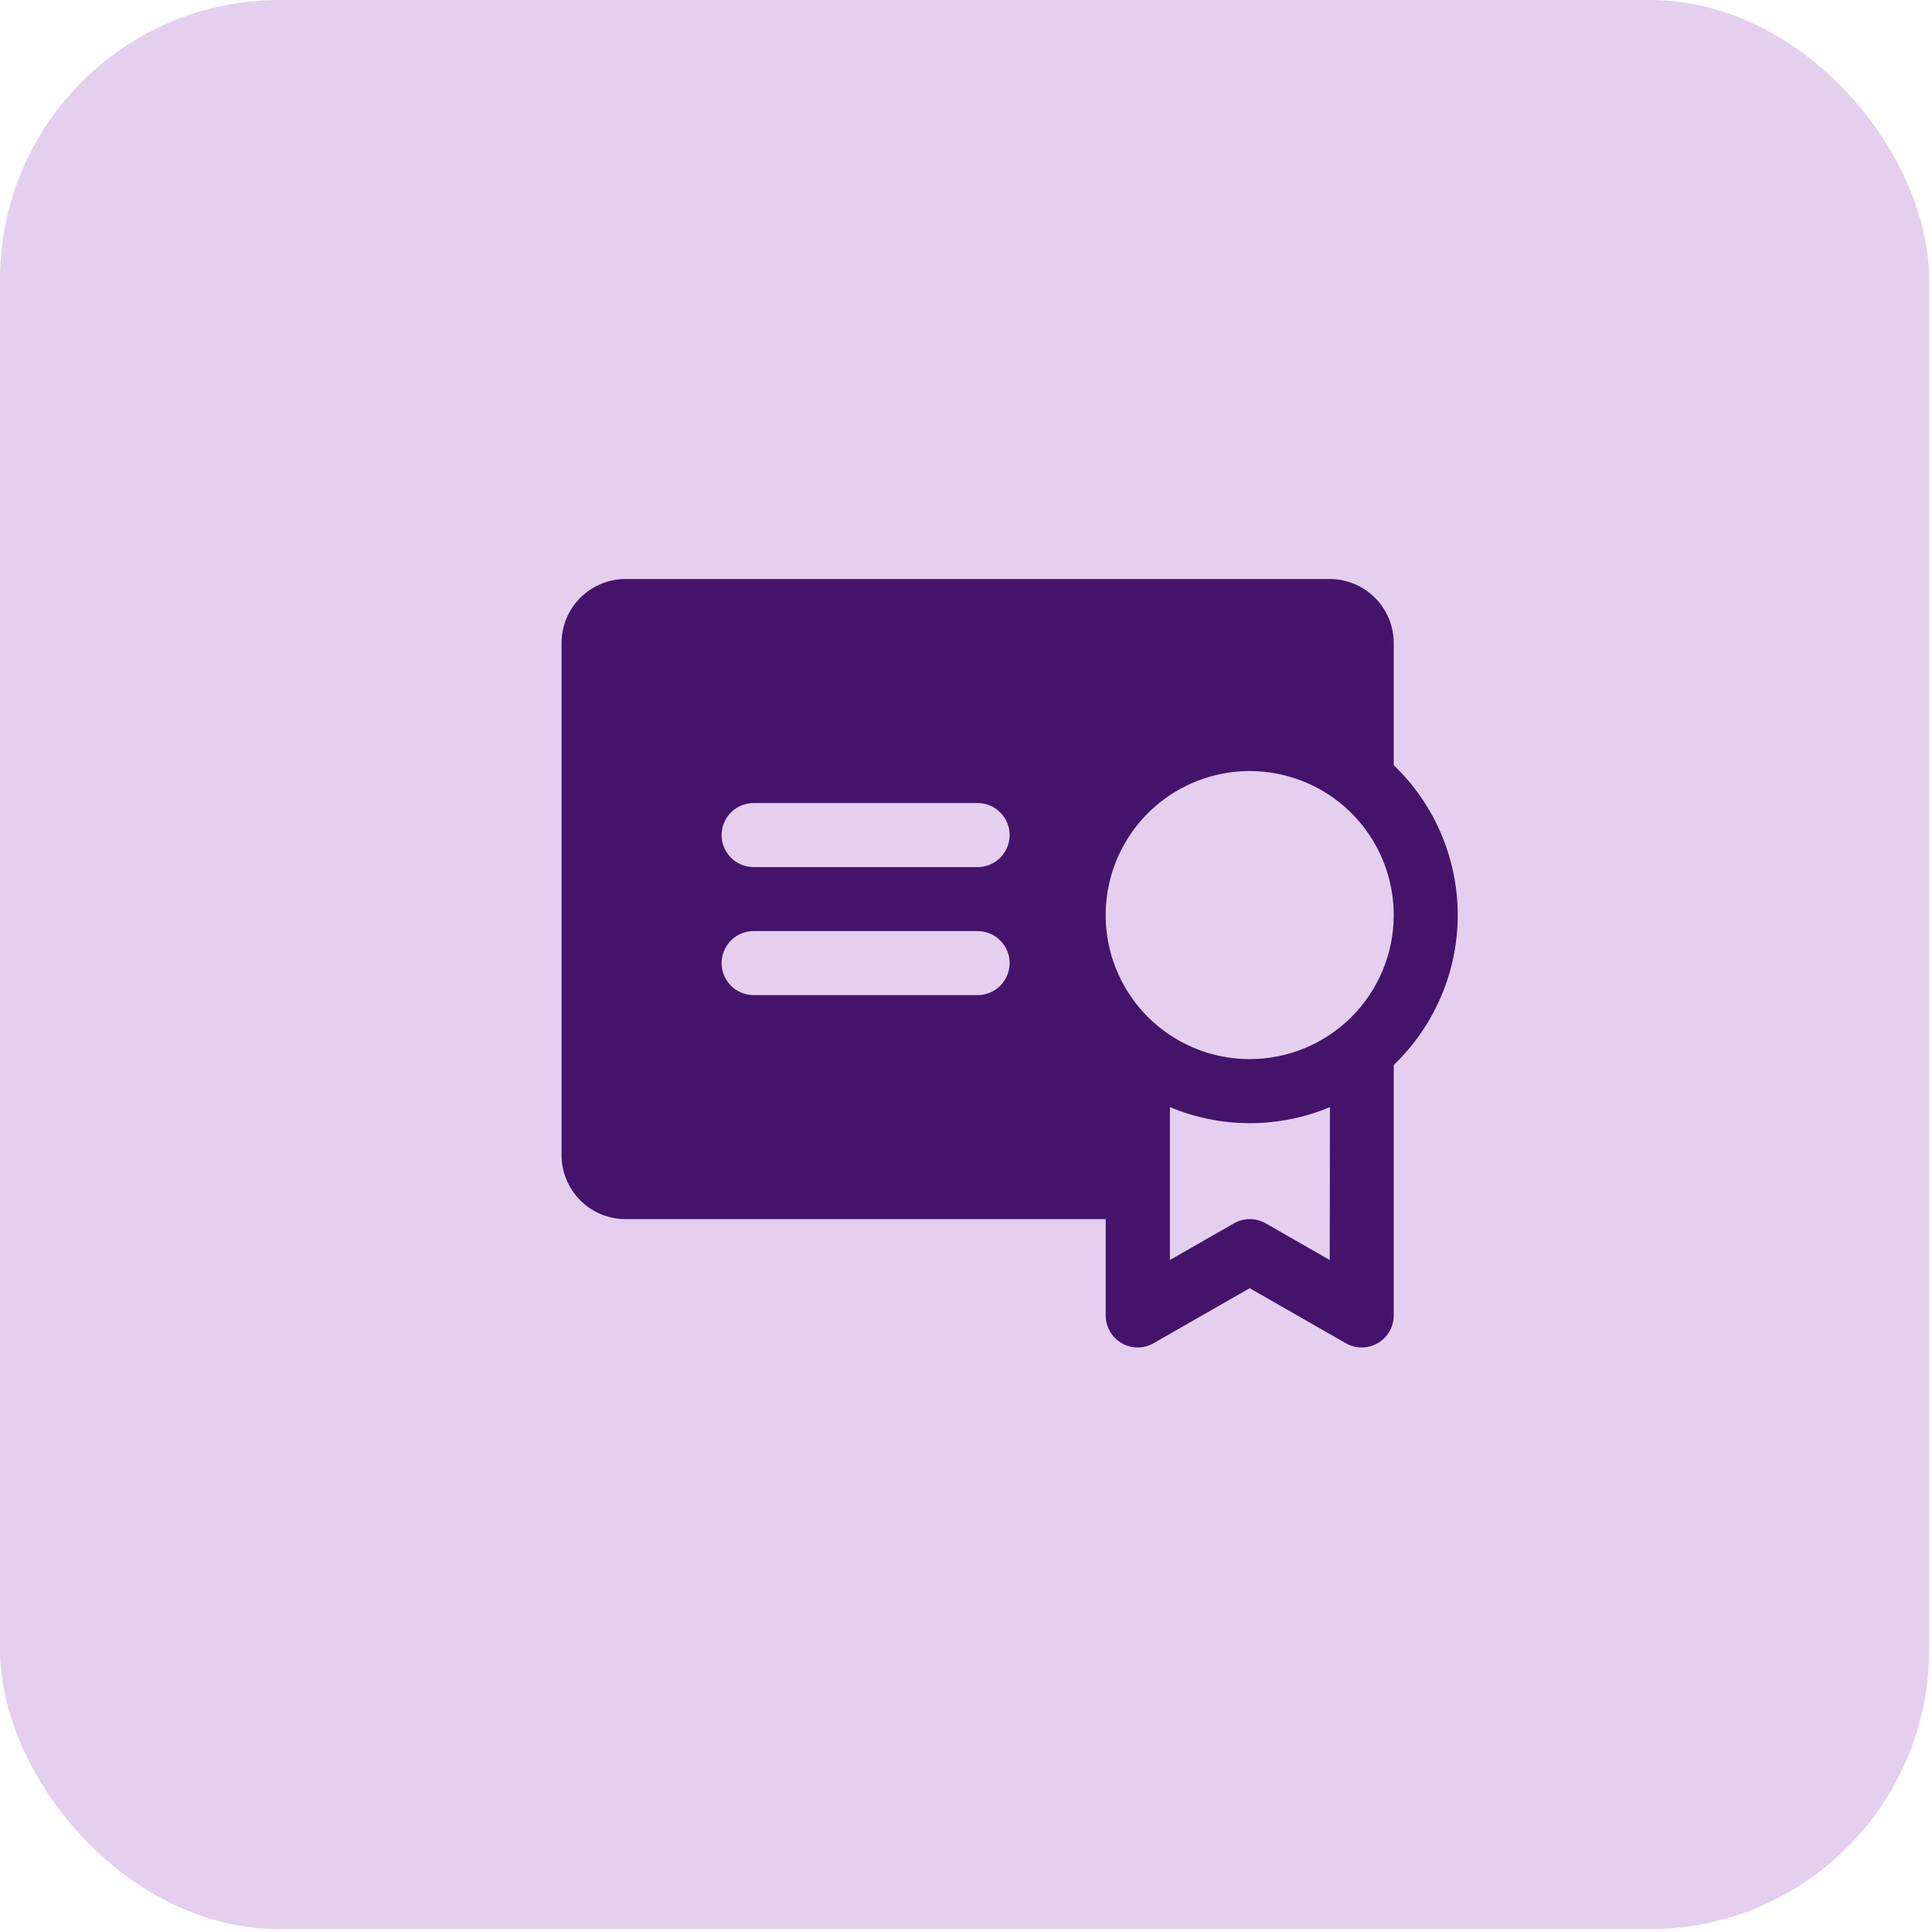 <svg width="83" height="83" viewBox="0 0 83 83" fill="none" xmlns="http://www.w3.org/2000/svg">
<rect width="82.876" height="82.876" rx="12" fill="#E5CFEE"/>
<path d="M59.875 32.872V27.625C59.875 26.896 59.585 26.196 59.069 25.68C58.554 25.165 57.854 24.875 57.125 24.875H26.875C26.146 24.875 25.446 25.165 24.93 25.68C24.415 26.196 24.125 26.896 24.125 27.625V49.625C24.125 50.354 24.415 51.054 24.93 51.569C25.446 52.085 26.146 52.375 26.875 52.375H47.5V56.5C47.498 56.742 47.56 56.981 47.68 57.192C47.799 57.403 47.973 57.578 48.182 57.7C48.392 57.822 48.63 57.887 48.872 57.887C49.114 57.888 49.353 57.824 49.562 57.703L53.688 55.342L57.812 57.703C58.022 57.824 58.261 57.888 58.503 57.887C58.745 57.887 58.983 57.822 59.193 57.7C59.402 57.578 59.576 57.403 59.695 57.192C59.815 56.981 59.877 56.742 59.875 56.5V45.753C60.744 44.92 61.436 43.921 61.908 42.814C62.381 41.707 62.625 40.516 62.625 39.312C62.625 38.109 62.381 36.918 61.908 35.811C61.436 34.704 60.744 33.705 59.875 32.872ZM42 42.75H32.375C32.01 42.75 31.661 42.605 31.403 42.347C31.145 42.089 31 41.74 31 41.375C31 41.01 31.145 40.661 31.403 40.403C31.661 40.145 32.01 40 32.375 40H42C42.365 40 42.714 40.145 42.972 40.403C43.23 40.661 43.375 41.01 43.375 41.375C43.375 41.74 43.23 42.089 42.972 42.347C42.714 42.605 42.365 42.75 42 42.75ZM42 37.25H32.375C32.01 37.25 31.661 37.105 31.403 36.847C31.145 36.589 31 36.24 31 35.875C31 35.51 31.145 35.161 31.403 34.903C31.661 34.645 32.01 34.5 32.375 34.5H42C42.365 34.5 42.714 34.645 42.972 34.903C43.23 35.161 43.375 35.51 43.375 35.875C43.375 36.24 43.23 36.589 42.972 36.847C42.714 37.105 42.365 37.25 42 37.25ZM57.125 54.13L54.375 52.556C54.167 52.437 53.932 52.374 53.693 52.374C53.453 52.374 53.218 52.437 53.01 52.556L50.26 54.13V47.562C51.349 48.017 52.518 48.252 53.698 48.252C54.878 48.252 56.046 48.017 57.135 47.562L57.125 54.13ZM53.688 45.5C52.464 45.5 51.267 45.137 50.25 44.457C49.232 43.777 48.439 42.811 47.971 41.68C47.503 40.55 47.38 39.306 47.619 38.105C47.858 36.905 48.447 35.803 49.312 34.937C50.178 34.072 51.28 33.483 52.48 33.244C53.681 33.005 54.925 33.128 56.055 33.596C57.186 34.064 58.152 34.857 58.832 35.875C59.512 36.892 59.875 38.089 59.875 39.312C59.875 40.125 59.715 40.93 59.404 41.68C59.093 42.431 58.637 43.113 58.063 43.688C57.488 44.262 56.806 44.718 56.055 45.029C55.305 45.34 54.5 45.5 53.688 45.5Z" fill="#44146A"/>
</svg>
